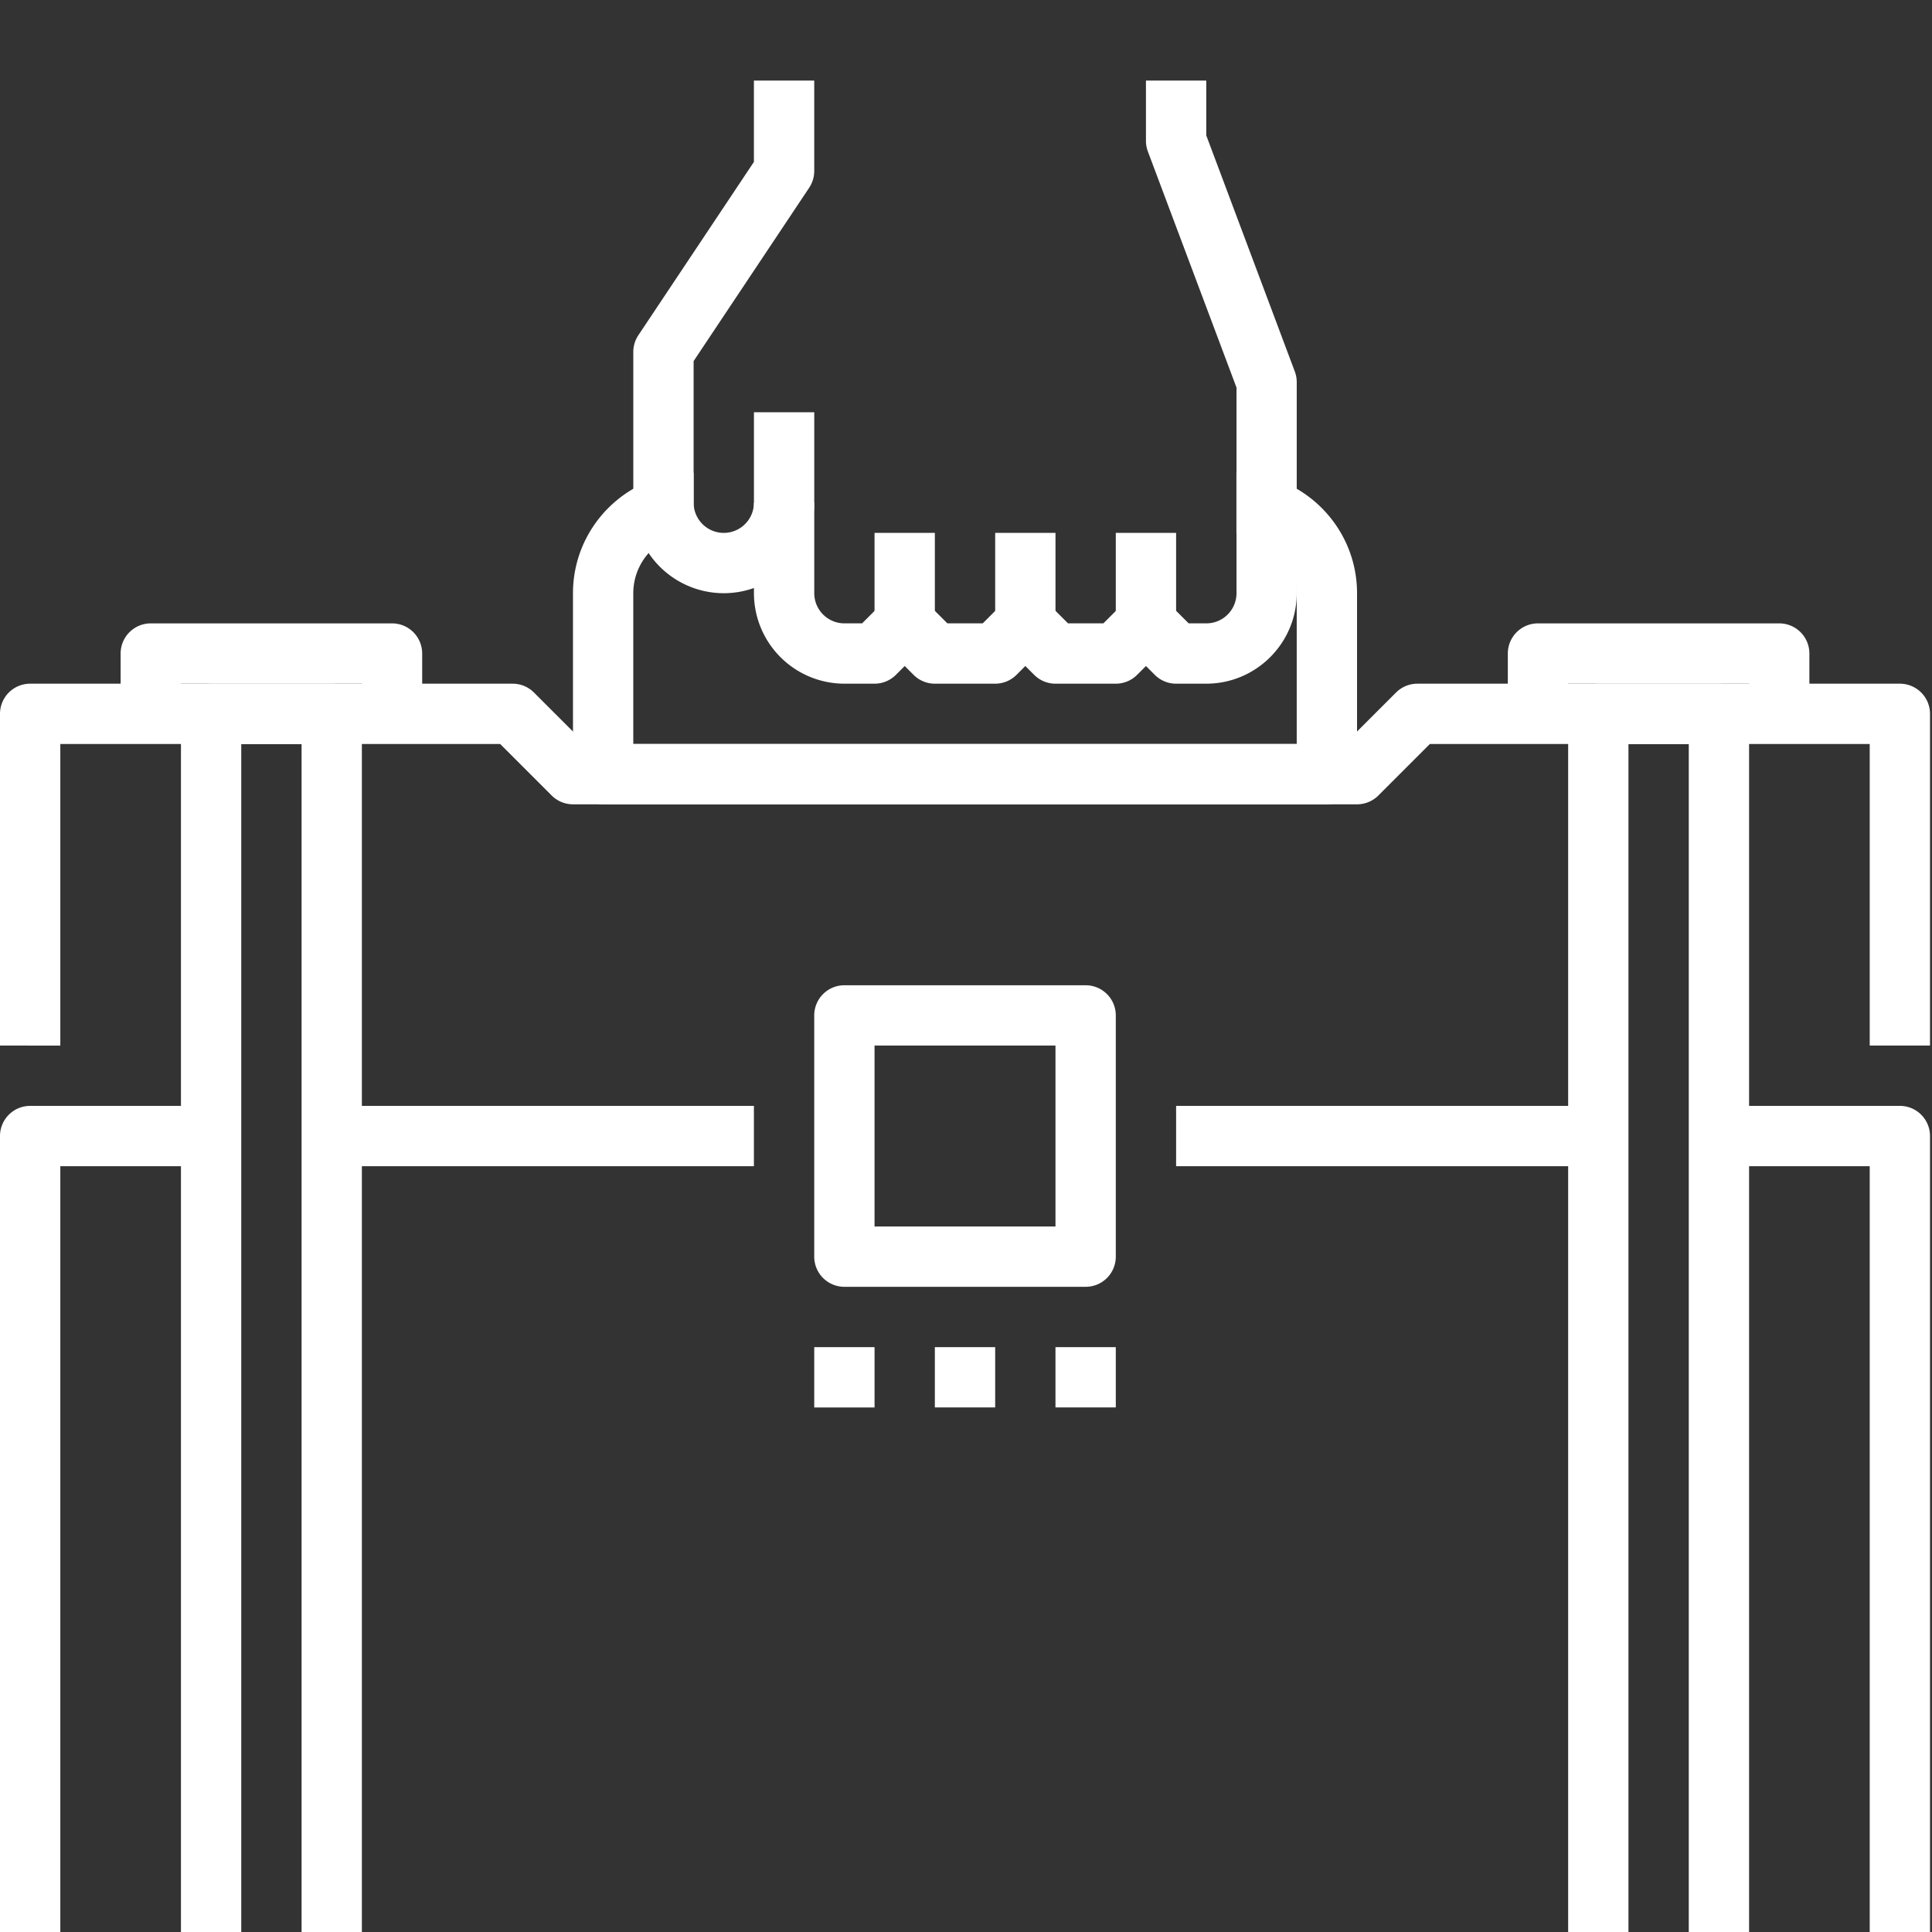 <svg id="Layer_1" xmlns="http://www.w3.org/2000/svg" width="150" height="150"><rect width="100%" height="100%" fill="#333333" stroke="none"/><path fill="#FFF" d="M32.779 151.418h84.289v4.683H32.779zm117.068-70.241h-4.683V57.764h-34.151l-3.997 3.997a2.339 2.339 0 0 1-1.655.686H44.486a2.34 2.34 0 0 1-1.655-.686l-3.997-3.997H4.683v23.414H0V55.423a2.34 2.34 0 0 1 2.341-2.341h37.462a2.34 2.34 0 0 1 1.655.686l3.997 3.997h58.936l3.997-3.997a2.339 2.339 0 0 1 1.655-.686h37.462a2.34 2.34 0 0 1 2.341 2.341v25.754z"/><path fill="#FFF" d="M103.02 62.447H46.827a2.34 2.34 0 0 1-2.341-2.341V46.057c0-5.164 4.201-9.365 9.365-9.365v4.683a4.687 4.687 0 0 0-4.683 4.683v11.707h51.51V46.057a4.688 4.688 0 0 0-4.683-4.683v-4.683c5.165 0 9.365 4.201 9.365 9.365v14.048a2.34 2.34 0 0 1-2.34 2.343z"/><path fill="#FFF" d="M56.193 46.057a7.032 7.032 0 0 1-7.024-7.024V27.326c0-.462.137-.915.393-1.299l8.972-13.458V6.254h4.683v7.024c0 .462-.137.915-.393 1.299l-8.972 13.458v10.998a2.344 2.344 0 0 0 2.341 2.341 2.344 2.344 0 0 0 2.341-2.341h4.683a7.032 7.032 0 0 1-7.024 7.024z"/><path fill="#FFF" d="M93.654 53.081h-2.341a2.339 2.339 0 0 1-1.655-.686l-.686-.686-.686.686a2.339 2.339 0 0 1-1.655.686h-4.683a2.339 2.339 0 0 1-1.655-.686l-.686-.686-.686.686a2.342 2.342 0 0 1-1.655.686h-4.683a2.34 2.34 0 0 1-1.655-.686l-.686-.686-.686.686a2.342 2.342 0 0 1-1.655.686H65.56a7.032 7.032 0 0 1-7.024-7.024V32.009h4.683v14.048a2.344 2.344 0 0 0 2.341 2.341h1.372l1.656-1.655a2.34 2.34 0 0 1 3.311 0l1.656 1.655h2.744l1.656-1.655a2.34 2.34 0 0 1 3.311 0l1.656 1.655h2.744l1.656-1.655a2.34 2.34 0 0 1 3.311 0l1.656 1.655h1.372a2.343 2.343 0 0 0 2.341-2.341V30.092L89.12 11.759a2.353 2.353 0 0 1-.149-.822V6.254h4.683v4.258l6.875 18.333c.098.263.149.541.149.822v16.389c0 3.874-3.151 7.025-7.024 7.025z"/><path fill="#FFF" d="M67.899 41.374h4.683v7.024h-4.683zm9.366 0h4.683v7.024h-4.683zm9.365 0h4.683v7.024H86.63zM25.755 156.101H16.39a2.34 2.34 0 0 1-2.341-2.341V55.423a2.34 2.34 0 0 1 2.341-2.341h9.365a2.34 2.34 0 0 1 2.341 2.341v98.337a2.342 2.342 0 0 1-2.341 2.341zm-7.024-4.683h4.683V57.764h-4.683v93.654zm114.726 4.683h-9.365a2.34 2.34 0 0 1-2.341-2.341V55.423a2.34 2.34 0 0 1 2.341-2.341h9.365a2.34 2.34 0 0 1 2.341 2.341v98.337a2.34 2.34 0 0 1-2.341 2.341zm-7.024-4.683h4.683V57.764h-4.683v93.654zm-42.144-51.51H65.558a2.34 2.34 0 0 1-2.341-2.341V78.836a2.34 2.34 0 0 1 2.341-2.341h18.731a2.34 2.34 0 0 1 2.341 2.341v18.731a2.34 2.34 0 0 1-2.341 2.341zm-16.39-4.682h14.048V81.177H67.899v14.049z"/><path fill="#FFF" d="M25.755 85.86h32.779v4.683H25.755zm65.558 0h32.779v4.683H91.313zm-74.924 70.241H2.341A2.34 2.34 0 0 1 0 153.76V88.202a2.34 2.34 0 0 1 2.341-2.341h14.048v4.683H4.683v60.875H16.39v4.682zm131.116 0h-14.048v-4.683h11.707V90.543h-11.707V85.86h14.048a2.34 2.34 0 0 1 2.341 2.341v65.558a2.34 2.34 0 0 1-2.341 2.342zM32.779 55.423h-4.683v-2.341H14.048v2.341H9.365V50.74a2.34 2.34 0 0 1 2.341-2.341h18.731a2.34 2.34 0 0 1 2.341 2.341v4.683zm107.702 0h-4.683v-2.341H121.75v2.341h-4.683V50.74a2.34 2.34 0 0 1 2.341-2.341h18.731a2.34 2.34 0 0 1 2.341 2.341v4.683zm-77.264 49.168H67.9v4.683h-4.683zm9.365 0h4.683v4.683h-4.683zm9.365 0h4.683v4.683h-4.683z"/></svg>